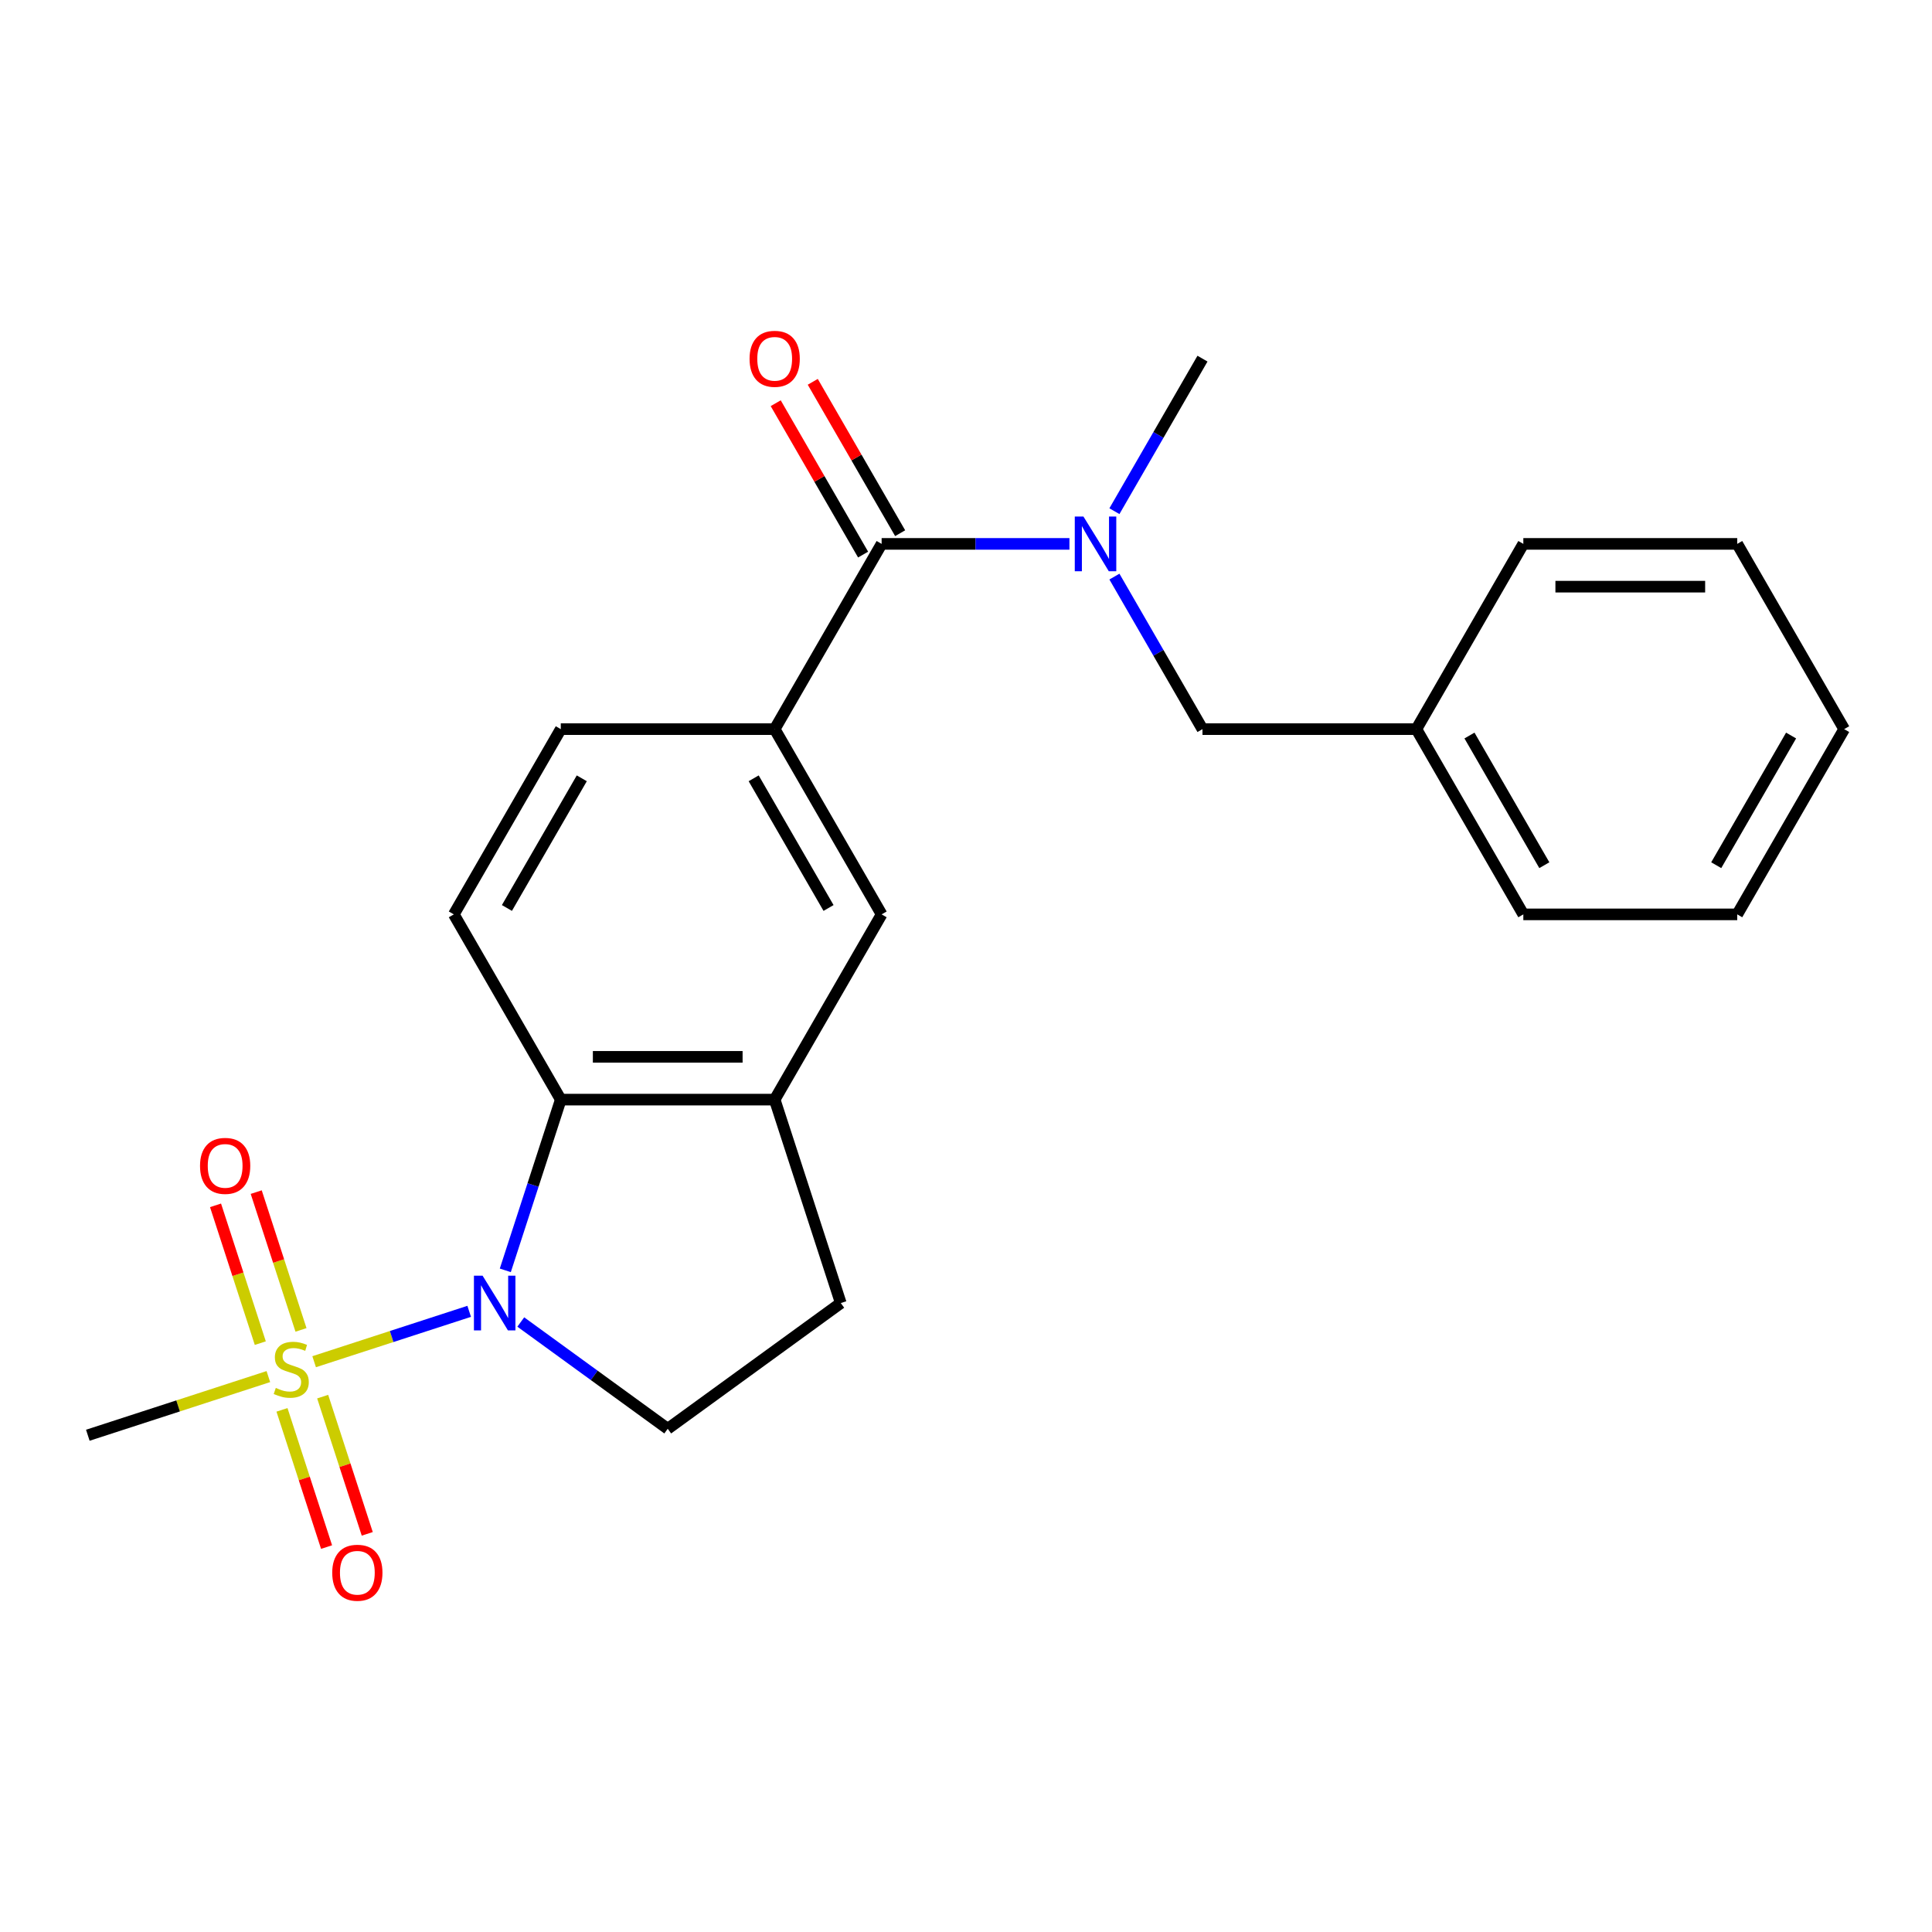 <?xml version='1.0' encoding='iso-8859-1'?>
<svg version='1.1' baseProfile='full'
              xmlns='http://www.w3.org/2000/svg'
                      xmlns:rdkit='http://www.rdkit.org/xml'
                      xmlns:xlink='http://www.w3.org/1999/xlink'
                  xml:space='preserve'
width='1000px' height='1000px' viewBox='0 0 1000 1000'>
<!-- END OF HEADER -->
<rect style='opacity:1.0;fill:#FFFFFF;stroke:none' width='1000' height='1000' x='0' y='0'> </rect>
<path class='bond-0' d='M 162.598,704.82 L 202.724,691.782' style='fill:none;fill-rule:evenodd;stroke:#CCCC00;stroke-width:6px;stroke-linecap:butt;stroke-linejoin:miter;stroke-opacity:1' />
<path class='bond-0' d='M 202.724,691.782 L 242.85,678.745' style='fill:none;fill-rule:evenodd;stroke:#0000FF;stroke-width:6px;stroke-linecap:butt;stroke-linejoin:miter;stroke-opacity:1' />
<path class='bond-9' d='M 155.793,688.36 L 144.205,652.698' style='fill:none;fill-rule:evenodd;stroke:#CCCC00;stroke-width:6px;stroke-linecap:butt;stroke-linejoin:miter;stroke-opacity:1' />
<path class='bond-9' d='M 144.205,652.698 L 132.618,617.036' style='fill:none;fill-rule:evenodd;stroke:#FF0000;stroke-width:6px;stroke-linecap:butt;stroke-linejoin:miter;stroke-opacity:1' />
<path class='bond-9' d='M 134.733,695.203 L 123.146,659.541' style='fill:none;fill-rule:evenodd;stroke:#CCCC00;stroke-width:6px;stroke-linecap:butt;stroke-linejoin:miter;stroke-opacity:1' />
<path class='bond-9' d='M 123.146,659.541 L 111.559,623.879' style='fill:none;fill-rule:evenodd;stroke:#FF0000;stroke-width:6px;stroke-linecap:butt;stroke-linejoin:miter;stroke-opacity:1' />
<path class='bond-10' d='M 145.955,729.739 L 157.493,765.25' style='fill:none;fill-rule:evenodd;stroke:#CCCC00;stroke-width:6px;stroke-linecap:butt;stroke-linejoin:miter;stroke-opacity:1' />
<path class='bond-10' d='M 157.493,765.25 L 169.032,800.762' style='fill:none;fill-rule:evenodd;stroke:#FF0000;stroke-width:6px;stroke-linecap:butt;stroke-linejoin:miter;stroke-opacity:1' />
<path class='bond-10' d='M 167.014,722.896 L 178.553,758.408' style='fill:none;fill-rule:evenodd;stroke:#CCCC00;stroke-width:6px;stroke-linecap:butt;stroke-linejoin:miter;stroke-opacity:1' />
<path class='bond-10' d='M 178.553,758.408 L 190.091,793.92' style='fill:none;fill-rule:evenodd;stroke:#FF0000;stroke-width:6px;stroke-linecap:butt;stroke-linejoin:miter;stroke-opacity:1' />
<path class='bond-15' d='M 138.902,712.519 L 92.178,727.701' style='fill:none;fill-rule:evenodd;stroke:#CCCC00;stroke-width:6px;stroke-linecap:butt;stroke-linejoin:miter;stroke-opacity:1' />
<path class='bond-15' d='M 92.178,727.701 L 45.455,742.882' style='fill:none;fill-rule:evenodd;stroke:#000000;stroke-width:6px;stroke-linecap:butt;stroke-linejoin:miter;stroke-opacity:1' />
<path class='bond-1' d='M 261.546,657.529 L 275.902,613.345' style='fill:none;fill-rule:evenodd;stroke:#0000FF;stroke-width:6px;stroke-linecap:butt;stroke-linejoin:miter;stroke-opacity:1' />
<path class='bond-1' d='M 275.902,613.345 L 290.259,569.161' style='fill:none;fill-rule:evenodd;stroke:#000000;stroke-width:6px;stroke-linecap:butt;stroke-linejoin:miter;stroke-opacity:1' />
<path class='bond-6' d='M 269.554,684.271 L 307.585,711.902' style='fill:none;fill-rule:evenodd;stroke:#0000FF;stroke-width:6px;stroke-linecap:butt;stroke-linejoin:miter;stroke-opacity:1' />
<path class='bond-6' d='M 307.585,711.902 L 345.616,739.533' style='fill:none;fill-rule:evenodd;stroke:#000000;stroke-width:6px;stroke-linecap:butt;stroke-linejoin:miter;stroke-opacity:1' />
<path class='bond-5' d='M 290.259,569.161 L 400.973,569.161' style='fill:none;fill-rule:evenodd;stroke:#000000;stroke-width:6px;stroke-linecap:butt;stroke-linejoin:miter;stroke-opacity:1' />
<path class='bond-5' d='M 306.866,547.018 L 384.366,547.018' style='fill:none;fill-rule:evenodd;stroke:#000000;stroke-width:6px;stroke-linecap:butt;stroke-linejoin:miter;stroke-opacity:1' />
<path class='bond-8' d='M 290.259,569.161 L 234.901,473.279' style='fill:none;fill-rule:evenodd;stroke:#000000;stroke-width:6px;stroke-linecap:butt;stroke-linejoin:miter;stroke-opacity:1' />
<path class='bond-2' d='M 456.33,281.516 L 400.973,377.398' style='fill:none;fill-rule:evenodd;stroke:#000000;stroke-width:6px;stroke-linecap:butt;stroke-linejoin:miter;stroke-opacity:1' />
<path class='bond-3' d='M 456.33,281.516 L 504.934,281.516' style='fill:none;fill-rule:evenodd;stroke:#000000;stroke-width:6px;stroke-linecap:butt;stroke-linejoin:miter;stroke-opacity:1' />
<path class='bond-3' d='M 504.934,281.516 L 553.537,281.516' style='fill:none;fill-rule:evenodd;stroke:#0000FF;stroke-width:6px;stroke-linecap:butt;stroke-linejoin:miter;stroke-opacity:1' />
<path class='bond-14' d='M 465.918,275.981 L 443.3,236.804' style='fill:none;fill-rule:evenodd;stroke:#000000;stroke-width:6px;stroke-linecap:butt;stroke-linejoin:miter;stroke-opacity:1' />
<path class='bond-14' d='M 443.3,236.804 L 420.681,197.627' style='fill:none;fill-rule:evenodd;stroke:#FF0000;stroke-width:6px;stroke-linecap:butt;stroke-linejoin:miter;stroke-opacity:1' />
<path class='bond-14' d='M 446.742,287.052 L 424.123,247.875' style='fill:none;fill-rule:evenodd;stroke:#000000;stroke-width:6px;stroke-linecap:butt;stroke-linejoin:miter;stroke-opacity:1' />
<path class='bond-14' d='M 424.123,247.875 L 401.505,208.698' style='fill:none;fill-rule:evenodd;stroke:#FF0000;stroke-width:6px;stroke-linecap:butt;stroke-linejoin:miter;stroke-opacity:1' />
<path class='bond-12' d='M 576.818,298.444 L 599.61,337.921' style='fill:none;fill-rule:evenodd;stroke:#0000FF;stroke-width:6px;stroke-linecap:butt;stroke-linejoin:miter;stroke-opacity:1' />
<path class='bond-12' d='M 599.61,337.921 L 622.402,377.398' style='fill:none;fill-rule:evenodd;stroke:#000000;stroke-width:6px;stroke-linecap:butt;stroke-linejoin:miter;stroke-opacity:1' />
<path class='bond-17' d='M 576.818,264.589 L 599.61,225.112' style='fill:none;fill-rule:evenodd;stroke:#0000FF;stroke-width:6px;stroke-linecap:butt;stroke-linejoin:miter;stroke-opacity:1' />
<path class='bond-17' d='M 599.61,225.112 L 622.402,185.635' style='fill:none;fill-rule:evenodd;stroke:#000000;stroke-width:6px;stroke-linecap:butt;stroke-linejoin:miter;stroke-opacity:1' />
<path class='bond-4' d='M 400.973,377.398 L 290.259,377.398' style='fill:none;fill-rule:evenodd;stroke:#000000;stroke-width:6px;stroke-linecap:butt;stroke-linejoin:miter;stroke-opacity:1' />
<path class='bond-24' d='M 400.973,377.398 L 456.33,473.279' style='fill:none;fill-rule:evenodd;stroke:#000000;stroke-width:6px;stroke-linecap:butt;stroke-linejoin:miter;stroke-opacity:1' />
<path class='bond-24' d='M 390.1,402.852 L 428.85,469.969' style='fill:none;fill-rule:evenodd;stroke:#000000;stroke-width:6px;stroke-linecap:butt;stroke-linejoin:miter;stroke-opacity:1' />
<path class='bond-7' d='M 400.973,569.161 L 456.33,473.279' style='fill:none;fill-rule:evenodd;stroke:#000000;stroke-width:6px;stroke-linecap:butt;stroke-linejoin:miter;stroke-opacity:1' />
<path class='bond-23' d='M 400.973,569.161 L 435.186,674.457' style='fill:none;fill-rule:evenodd;stroke:#000000;stroke-width:6px;stroke-linecap:butt;stroke-linejoin:miter;stroke-opacity:1' />
<path class='bond-11' d='M 345.616,739.533 L 435.186,674.457' style='fill:none;fill-rule:evenodd;stroke:#000000;stroke-width:6px;stroke-linecap:butt;stroke-linejoin:miter;stroke-opacity:1' />
<path class='bond-13' d='M 234.901,473.279 L 290.259,377.398' style='fill:none;fill-rule:evenodd;stroke:#000000;stroke-width:6px;stroke-linecap:butt;stroke-linejoin:miter;stroke-opacity:1' />
<path class='bond-13' d='M 262.381,469.969 L 301.131,402.852' style='fill:none;fill-rule:evenodd;stroke:#000000;stroke-width:6px;stroke-linecap:butt;stroke-linejoin:miter;stroke-opacity:1' />
<path class='bond-16' d='M 622.402,377.398 L 733.117,377.398' style='fill:none;fill-rule:evenodd;stroke:#000000;stroke-width:6px;stroke-linecap:butt;stroke-linejoin:miter;stroke-opacity:1' />
<path class='bond-18' d='M 733.117,377.398 L 788.474,473.279' style='fill:none;fill-rule:evenodd;stroke:#000000;stroke-width:6px;stroke-linecap:butt;stroke-linejoin:miter;stroke-opacity:1' />
<path class='bond-18' d='M 760.596,380.709 L 799.346,447.826' style='fill:none;fill-rule:evenodd;stroke:#000000;stroke-width:6px;stroke-linecap:butt;stroke-linejoin:miter;stroke-opacity:1' />
<path class='bond-19' d='M 733.117,377.398 L 788.474,281.516' style='fill:none;fill-rule:evenodd;stroke:#000000;stroke-width:6px;stroke-linecap:butt;stroke-linejoin:miter;stroke-opacity:1' />
<path class='bond-21' d='M 788.474,473.279 L 899.188,473.279' style='fill:none;fill-rule:evenodd;stroke:#000000;stroke-width:6px;stroke-linecap:butt;stroke-linejoin:miter;stroke-opacity:1' />
<path class='bond-20' d='M 788.474,281.516 L 899.188,281.516' style='fill:none;fill-rule:evenodd;stroke:#000000;stroke-width:6px;stroke-linecap:butt;stroke-linejoin:miter;stroke-opacity:1' />
<path class='bond-20' d='M 805.081,303.659 L 882.581,303.659' style='fill:none;fill-rule:evenodd;stroke:#000000;stroke-width:6px;stroke-linecap:butt;stroke-linejoin:miter;stroke-opacity:1' />
<path class='bond-22' d='M 899.188,281.516 L 954.545,377.398' style='fill:none;fill-rule:evenodd;stroke:#000000;stroke-width:6px;stroke-linecap:butt;stroke-linejoin:miter;stroke-opacity:1' />
<path class='bond-25' d='M 899.188,473.279 L 954.545,377.398' style='fill:none;fill-rule:evenodd;stroke:#000000;stroke-width:6px;stroke-linecap:butt;stroke-linejoin:miter;stroke-opacity:1' />
<path class='bond-25' d='M 888.315,447.826 L 927.066,380.709' style='fill:none;fill-rule:evenodd;stroke:#000000;stroke-width:6px;stroke-linecap:butt;stroke-linejoin:miter;stroke-opacity:1' />
<path  class='atom-0' d='M 142.75 718.389
Q 143.07 718.509, 144.39 719.069
Q 145.71 719.629, 147.15 719.989
Q 148.63 720.309, 150.07 720.309
Q 152.75 720.309, 154.31 719.029
Q 155.87 717.709, 155.87 715.429
Q 155.87 713.869, 155.07 712.909
Q 154.31 711.949, 153.11 711.429
Q 151.91 710.909, 149.91 710.309
Q 147.39 709.549, 145.87 708.829
Q 144.39 708.109, 143.31 706.589
Q 142.27 705.069, 142.27 702.509
Q 142.27 698.949, 144.67 696.749
Q 147.11 694.549, 151.91 694.549
Q 155.19 694.549, 158.91 696.109
L 157.99 699.189
Q 154.59 697.789, 152.03 697.789
Q 149.27 697.789, 147.75 698.949
Q 146.23 700.069, 146.27 702.029
Q 146.27 703.549, 147.03 704.469
Q 147.83 705.389, 148.95 705.909
Q 150.11 706.429, 152.03 707.029
Q 154.59 707.829, 156.11 708.629
Q 157.63 709.429, 158.71 711.069
Q 159.83 712.669, 159.83 715.429
Q 159.83 719.349, 157.19 721.469
Q 154.59 723.549, 150.23 723.549
Q 147.71 723.549, 145.79 722.989
Q 143.91 722.469, 141.67 721.549
L 142.75 718.389
' fill='#CCCC00'/>
<path  class='atom-1' d='M 249.786 660.297
L 259.066 675.297
Q 259.986 676.777, 261.466 679.457
Q 262.946 682.137, 263.026 682.297
L 263.026 660.297
L 266.786 660.297
L 266.786 688.617
L 262.906 688.617
L 252.946 672.217
Q 251.786 670.297, 250.546 668.097
Q 249.346 665.897, 248.986 665.217
L 248.986 688.617
L 245.306 688.617
L 245.306 660.297
L 249.786 660.297
' fill='#0000FF'/>
<path  class='atom-4' d='M 560.785 267.356
L 570.065 282.356
Q 570.985 283.836, 572.465 286.516
Q 573.945 289.196, 574.025 289.356
L 574.025 267.356
L 577.785 267.356
L 577.785 295.676
L 573.905 295.676
L 563.945 279.276
Q 562.785 277.356, 561.545 275.156
Q 560.345 272.956, 559.985 272.276
L 559.985 295.676
L 556.305 295.676
L 556.305 267.356
L 560.785 267.356
' fill='#0000FF'/>
<path  class='atom-10' d='M 103.538 603.454
Q 103.538 596.654, 106.898 592.854
Q 110.258 589.054, 116.538 589.054
Q 122.818 589.054, 126.178 592.854
Q 129.538 596.654, 129.538 603.454
Q 129.538 610.334, 126.138 614.254
Q 122.738 618.134, 116.538 618.134
Q 110.298 618.134, 106.898 614.254
Q 103.538 610.374, 103.538 603.454
M 116.538 614.934
Q 120.858 614.934, 123.178 612.054
Q 125.538 609.134, 125.538 603.454
Q 125.538 597.894, 123.178 595.094
Q 120.858 592.254, 116.538 592.254
Q 112.218 592.254, 109.858 595.054
Q 107.538 597.854, 107.538 603.454
Q 107.538 609.174, 109.858 612.054
Q 112.218 614.934, 116.538 614.934
' fill='#FF0000'/>
<path  class='atom-11' d='M 171.963 814.045
Q 171.963 807.245, 175.323 803.445
Q 178.683 799.645, 184.963 799.645
Q 191.243 799.645, 194.603 803.445
Q 197.963 807.245, 197.963 814.045
Q 197.963 820.925, 194.563 824.845
Q 191.163 828.725, 184.963 828.725
Q 178.723 828.725, 175.323 824.845
Q 171.963 820.965, 171.963 814.045
M 184.963 825.525
Q 189.283 825.525, 191.603 822.645
Q 193.963 819.725, 193.963 814.045
Q 193.963 808.485, 191.603 805.685
Q 189.283 802.845, 184.963 802.845
Q 180.643 802.845, 178.283 805.645
Q 175.963 808.445, 175.963 814.045
Q 175.963 819.765, 178.283 822.645
Q 180.643 825.525, 184.963 825.525
' fill='#FF0000'/>
<path  class='atom-15' d='M 387.973 185.715
Q 387.973 178.915, 391.333 175.115
Q 394.693 171.315, 400.973 171.315
Q 407.253 171.315, 410.613 175.115
Q 413.973 178.915, 413.973 185.715
Q 413.973 192.595, 410.573 196.515
Q 407.173 200.395, 400.973 200.395
Q 394.733 200.395, 391.333 196.515
Q 387.973 192.635, 387.973 185.715
M 400.973 197.195
Q 405.293 197.195, 407.613 194.315
Q 409.973 191.395, 409.973 185.715
Q 409.973 180.155, 407.613 177.355
Q 405.293 174.515, 400.973 174.515
Q 396.653 174.515, 394.293 177.315
Q 391.973 180.115, 391.973 185.715
Q 391.973 191.435, 394.293 194.315
Q 396.653 197.195, 400.973 197.195
' fill='#FF0000'/>
</svg>
